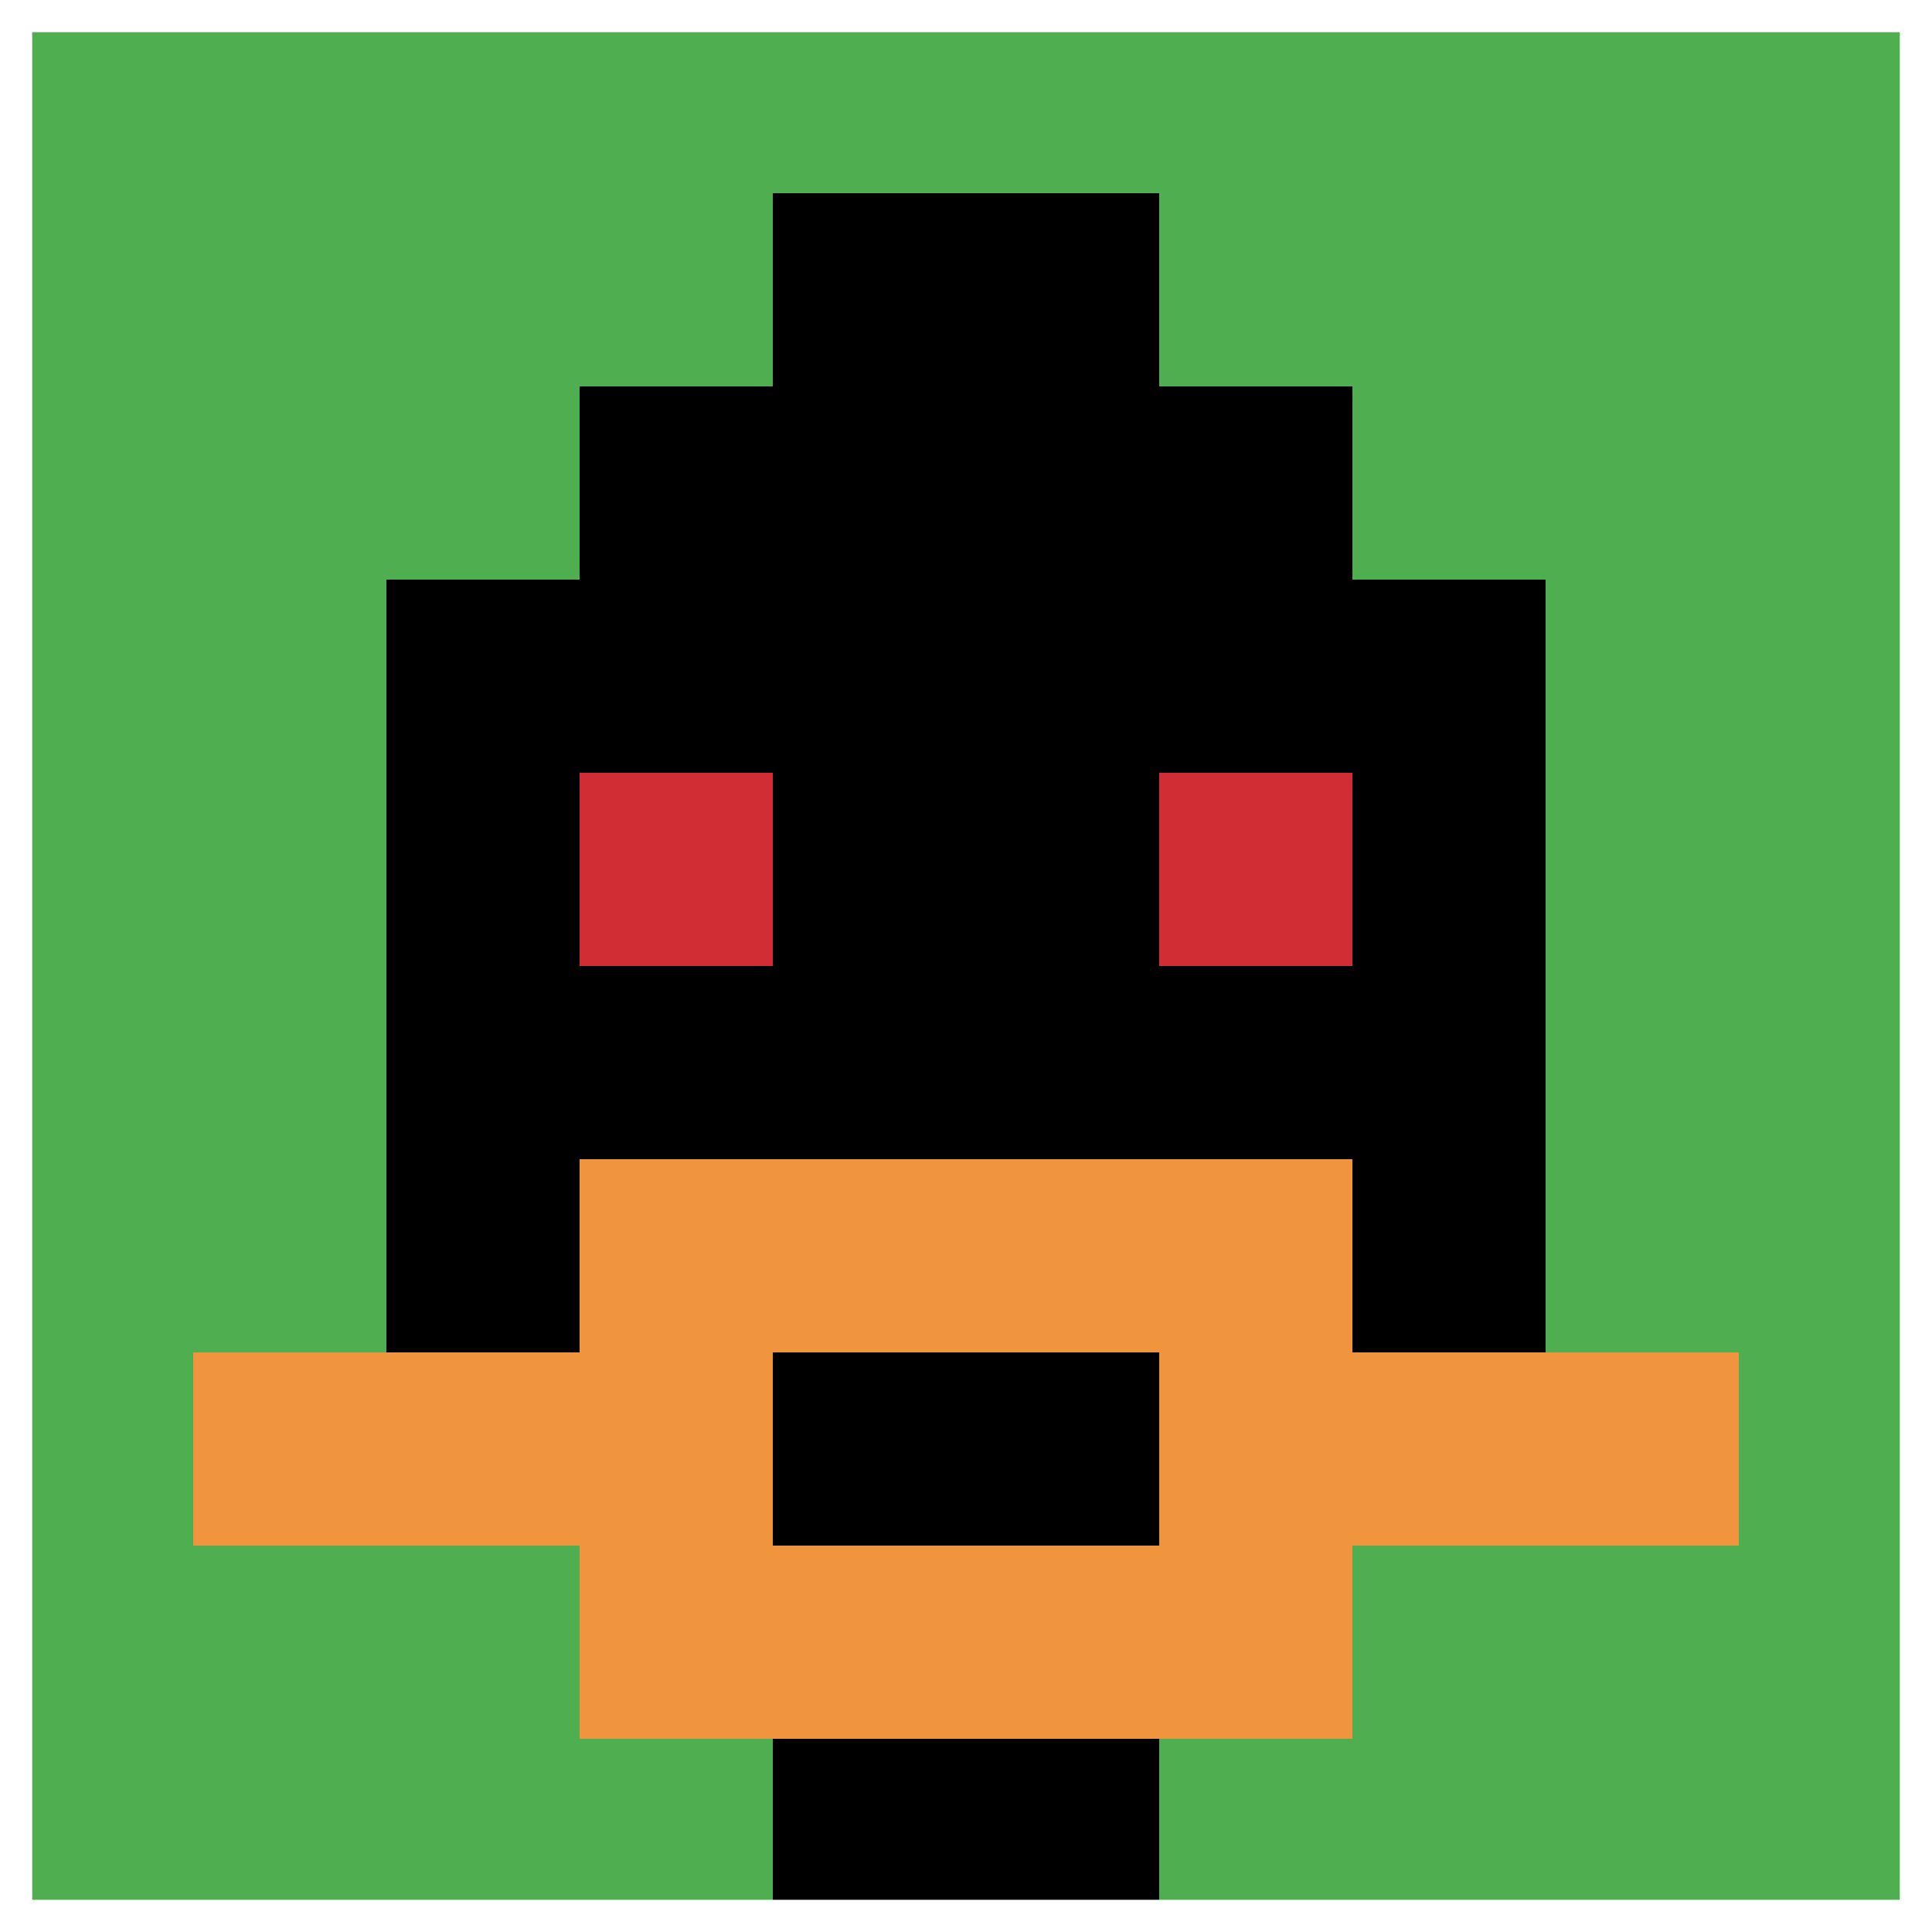 <svg xmlns="http://www.w3.org/2000/svg" version="1.1" width="959" height="959"><title>'goose-pfp-25255' by Dmitri Cherniak</title><desc>seed=25255
backgroundColor=#b65858
padding=20
innerPadding=0
timeout=500
dimension=1
border=true
Save=function(){return n.handleSave()}
frame=4

Rendered at Wed Oct 04 2023 11:59:51 GMT+0800 (GMT+08:00)
Generated in &lt;1ms
</desc><defs></defs><rect width="100%" height="100%" fill="#b65858"></rect><g><g id="0-0"><rect x="0" y="0" height="959" width="959" fill="#4FAE4F"></rect><g><rect id="0-0-3-2-4-7" x="287.7" y="191.8" width="383.6" height="671.3" fill="#000000"></rect><rect id="0-0-2-3-6-5" x="191.8" y="287.7" width="575.4" height="479.5" fill="#000000"></rect><rect id="0-0-4-8-2-2" x="383.6" y="767.2" width="191.8" height="191.8" fill="#000000"></rect><rect id="0-0-1-7-8-1" x="95.9" y="671.3" width="767.2" height="95.9" fill="#F0943E"></rect><rect id="0-0-3-6-4-3" x="287.7" y="575.4" width="383.6" height="287.7" fill="#F0943E"></rect><rect id="0-0-4-7-2-1" x="383.6" y="671.3" width="191.8" height="95.9" fill="#000000"></rect><rect id="0-0-3-4-1-1" x="287.7" y="383.6" width="95.9" height="95.9" fill="#D12D35"></rect><rect id="0-0-6-4-1-1" x="575.4" y="383.6" width="95.9" height="95.9" fill="#D12D35"></rect><rect id="0-0-4-1-2-2" x="383.6" y="95.9" width="191.8" height="191.8" fill="#000000"></rect></g><rect x="0" y="0" stroke="white" stroke-width="31.967" height="959" width="959" fill="none"></rect></g></g></svg>